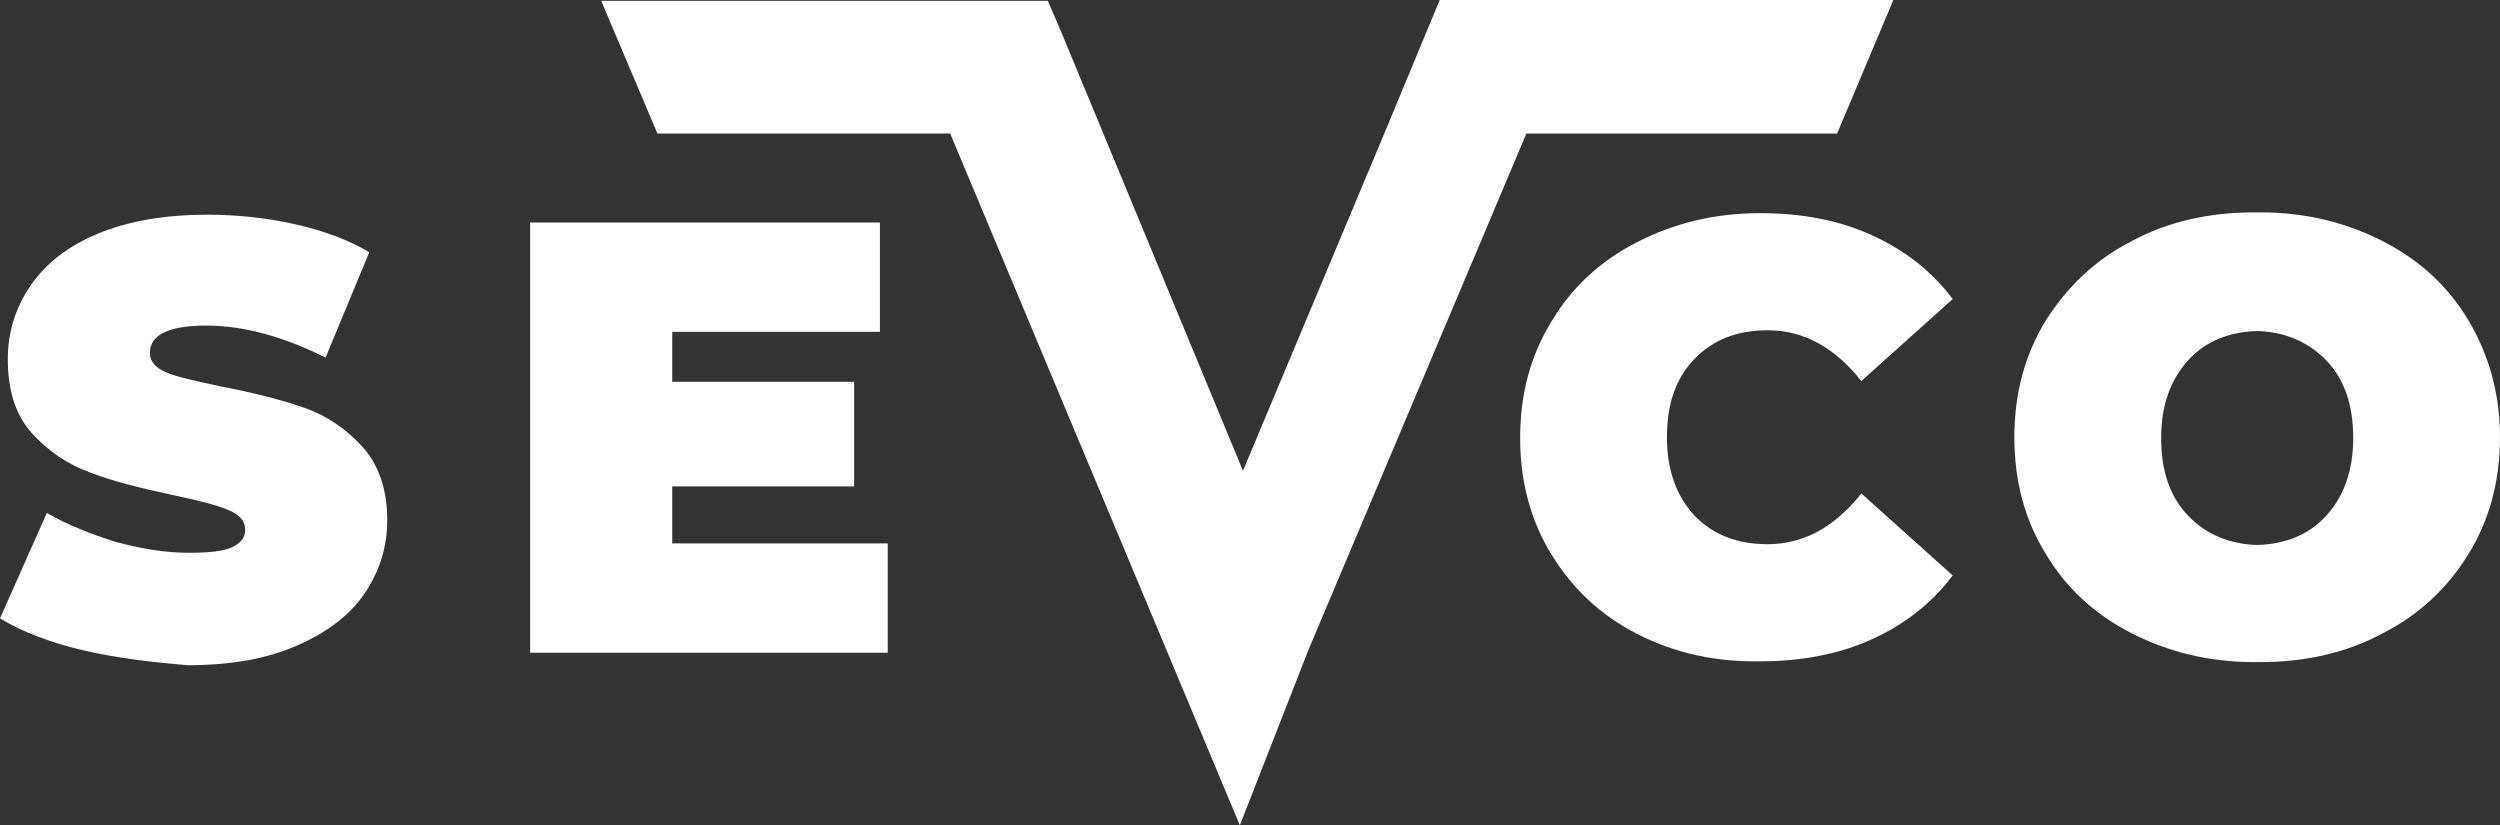 <?xml version="1.0" encoding="utf-8"?>
<!-- Generator: Adobe Illustrator 28.3.0, SVG Export Plug-In . SVG Version: 6.00 Build 0)  -->
<svg version="1.1" id="Layer_40" xmlns="http://www.w3.org/2000/svg" xmlns:xlink="http://www.w3.org/1999/xlink" x="0px" y="0px"
	 viewBox="0 0 320.2 105.7" style="enable-background:new 0 0 320.2 105.7;" xml:space="preserve">
<rect x="0" y="0" width="320.2" height="105.7" fill="#333333" stroke="none"/>
<style type="text/css">
	.st0{fill-rule:evenodd;clip-rule:evenodd;fill:#FFFFFF;}
</style>
<g>
	<g>
		<polygon class="st0" points="242.5,0 202.7,0 184.4,0 177.3,17.1 159.2,60.3 135.8,3.8 135.8,3.8 134.2,0.1 77,0.1 84.2,17.1 
			121.7,17.1 158.8,105.7 167.6,83.2 195.5,17.1 235.3,17.1 242.5,0 		"/>
		<path class="st0" d="M10.7,83.3c-4.3-1-7.9-2.4-10.7-4.1l6-13.5c2.6,1.5,5.6,2.7,8.8,3.7c3.3,0.9,6.4,1.4,9.4,1.4
			c2.6,0,4.4-0.2,5.5-0.7c1.1-0.5,1.7-1.2,1.7-2.2c0-1.2-0.7-2-2.2-2.6c-1.4-0.6-3.8-1.2-7.1-1.9c-4.2-0.9-7.8-1.8-10.6-2.9
			c-2.8-1-5.3-2.7-7.4-5c-2.1-2.3-3.1-5.5-3.1-9.5c0-3.5,1-6.6,2.9-9.4c1.9-2.8,4.8-5.1,8.7-6.7c3.9-1.6,8.5-2.4,14-2.4
			c3.8,0,7.5,0.4,11.1,1.2c3.6,0.8,6.9,2,9.6,3.6l-5.6,13.5c-5.4-2.7-10.5-4.1-15.3-4.1c-4.8,0-7.2,1.2-7.2,3.5
			c0,1.1,0.7,1.9,2.1,2.5c1.4,0.6,3.8,1.1,7,1.8c4.2,0.8,7.7,1.7,10.6,2.7c2.9,1,5.4,2.7,7.5,5c2.1,2.3,3.2,5.5,3.2,9.4
			c0,3.5-1,6.6-2.9,9.4c-1.9,2.8-4.8,5-8.7,6.7c-3.9,1.7-8.5,2.5-14,2.5C19.4,84.8,15,84.3,10.7,83.3"/>
		<polygon class="st0" points="113.7,69.6 113.7,83.6 67.9,83.6 67.9,28.5 112.7,28.5 112.7,42.5 86.1,42.5 86.1,48.9 109.4,48.9 
			109.4,62.3 86.1,62.3 86.1,69.6 113.7,69.6 		"/>
		<path class="st0" d="M209.7,81.2c-4.7-2.4-8.3-5.8-11-10.2c-2.7-4.4-4-9.4-4-14.9c0-5.6,1.3-10.5,4-14.9c2.6-4.4,6.3-7.8,11-10.2
			c4.7-2.4,9.9-3.7,15.7-3.7c5.4,0,10.1,0.9,14.3,2.8c4.2,1.9,7.7,4.6,10.4,8.2l-11.7,10.5c-3.4-4.3-7.4-6.5-12-6.5
			c-3.9,0-7,1.2-9.4,3.7c-2.4,2.5-3.5,5.8-3.5,10c0,4.2,1.2,7.5,3.5,10c2.4,2.5,5.5,3.7,9.4,3.7c4.6,0,8.6-2.2,12-6.5l11.7,10.5
			c-2.7,3.6-6.2,6.3-10.4,8.2c-4.2,1.9-9,2.8-14.3,2.8C219.6,84.8,214.4,83.6,209.7,81.2"/>
		<path class="st0" d="M316.2,41.1c-2.6-4.4-6.3-7.8-11-10.2c-4.7-2.4-9.9-3.7-15.7-3.7c-0.1,0-0.2,0-0.4,0c-0.1,0-0.2,0-0.4,0
			c-5.8,0-11.1,1.2-15.7,3.7c-4.7,2.4-8.3,5.9-11,10.2c-2.7,4.4-4,9.4-4,14.9c0,5.6,1.3,10.5,4,14.9c2.6,4.4,6.3,7.8,11,10.2
			c4.7,2.4,9.9,3.7,15.7,3.7c0.1,0,0.2,0,0.4,0c0.1,0,0.2,0,0.4,0c5.8,0,11.1-1.2,15.7-3.7c4.7-2.4,8.3-5.8,11-10.2
			c2.7-4.4,4-9.4,4-14.9C320.2,50.5,318.8,45.5,316.2,41.1z M280.3,66.1c-2.4-2.5-3.5-5.8-3.5-10c0-4.2,1.2-7.5,3.5-10
			c2.2-2.4,5.2-3.6,8.8-3.7c3.6,0.1,6.5,1.4,8.8,3.7c2.4,2.5,3.5,5.8,3.5,10c0,4.2-1.2,7.5-3.5,10c-2.2,2.4-5.2,3.6-8.8,3.7
			C285.5,69.7,282.5,68.4,280.3,66.1z"/>
	</g>
</g>
<g>
</g>
<g>
</g>
<g>
</g>
<g>
</g>
<g>
</g>
<g>
</g>
<g>
</g>
<g>
</g>
<g>
</g>
<g>
</g>
<g>
</g>
<g>
</g>
</svg>
